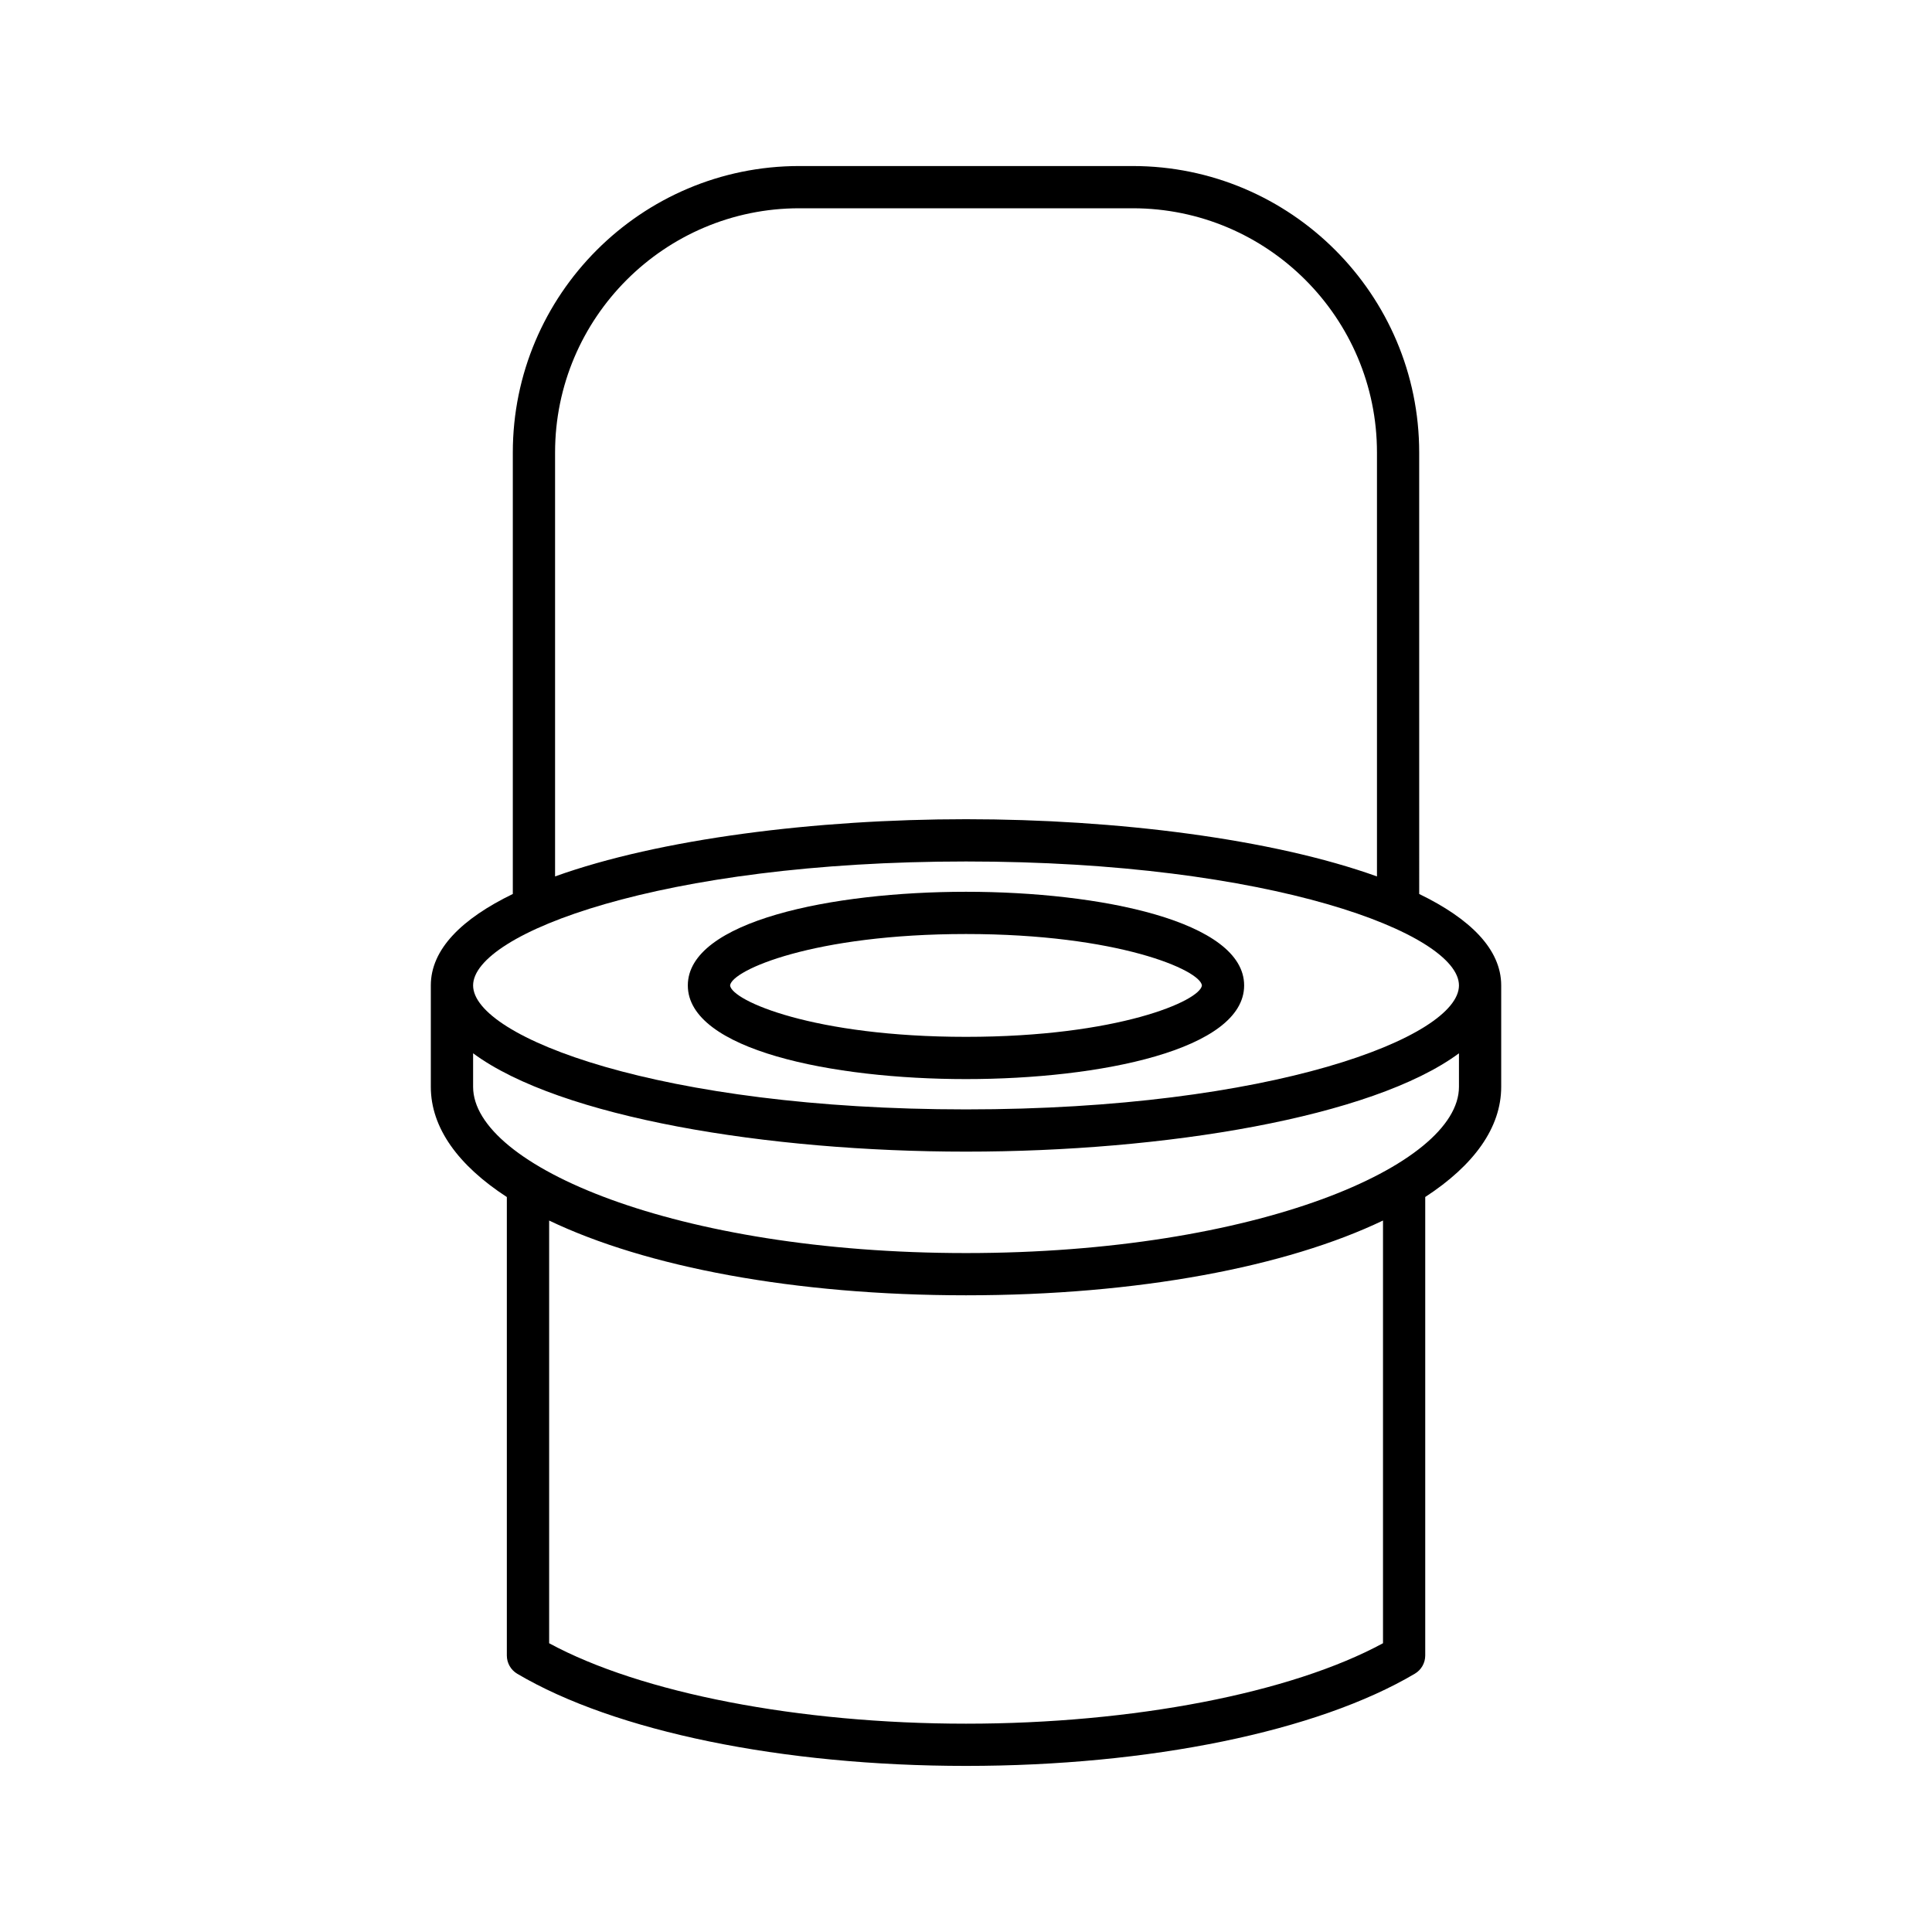 <?xml version="1.0" encoding="UTF-8"?>
<!-- Uploaded to: ICON Repo, www.svgrepo.com, Generator: ICON Repo Mixer Tools -->
<svg fill="#000000" width="800px" height="800px" version="1.1" viewBox="144 144 512 512" xmlns="http://www.w3.org/2000/svg">
 <g>
  <path d="m444.19 188h-88.379c-41.859 0-75.91 34.055-75.91 75.914v117c-13.496 6.543-21.73 14.641-21.73 24.227v26.875c0 10.883 7.285 20.84 20.148 29.211v121.51c0 1.98 1.043 3.809 2.746 4.82 25.859 15.297 70.316 24.426 118.94 24.426 48.633 0 93.102-9.137 118.95-24.441 1.703-1.008 2.746-2.836 2.746-4.816v-121.51c12.852-8.371 20.133-18.32 20.133-29.199v-26.875c0-9.586-8.234-17.684-21.73-24.227l-0.004-117c0-41.859-34.051-75.914-75.91-75.914zm-153.09 75.914c0-35.688 29.031-64.719 64.715-64.719h88.379c35.684 0 64.715 29.031 64.715 64.719v112.35c-27.684-9.953-69.004-15.164-108.9-15.164s-81.223 5.207-108.91 15.16zm219.41 315.56c-24.336 13.195-66.207 21.32-110.5 21.32-44.285 0-86.148-8.121-110.48-21.316v-112.02c25.578 12.246 64.863 19.809 110.48 19.809 45.633 0 84.922-7.566 110.5-19.816zm20.129-147.45c0 20.836-53.648 44.051-130.63 44.051s-130.63-23.215-130.63-44.051v-8.891c23.031 17.031 78.074 26.062 130.63 26.062s107.6-9.031 130.63-26.059zm0-26.875c0 13.719-49.699 32.852-130.63 32.852-80.938 0-130.63-19.133-130.63-32.852 0-13.715 49.699-32.848 130.63-32.848 80.934-0.004 130.63 19.133 130.63 32.848z"/>
  <path d="m326.28 405.15c0 17.055 38.211 24.82 73.715 24.82s73.715-7.769 73.715-24.82c0.004-17.055-38.211-24.82-73.711-24.82-35.504 0-73.719 7.766-73.719 24.82zm136.24 0c-0.453 4.078-22.25 13.625-62.52 13.625-40.285 0-62.082-9.555-62.52-13.621 0.445-4.078 22.25-13.629 62.52-13.629 40.254 0 62.059 9.547 62.52 13.625z"/>
 </g>
</svg>